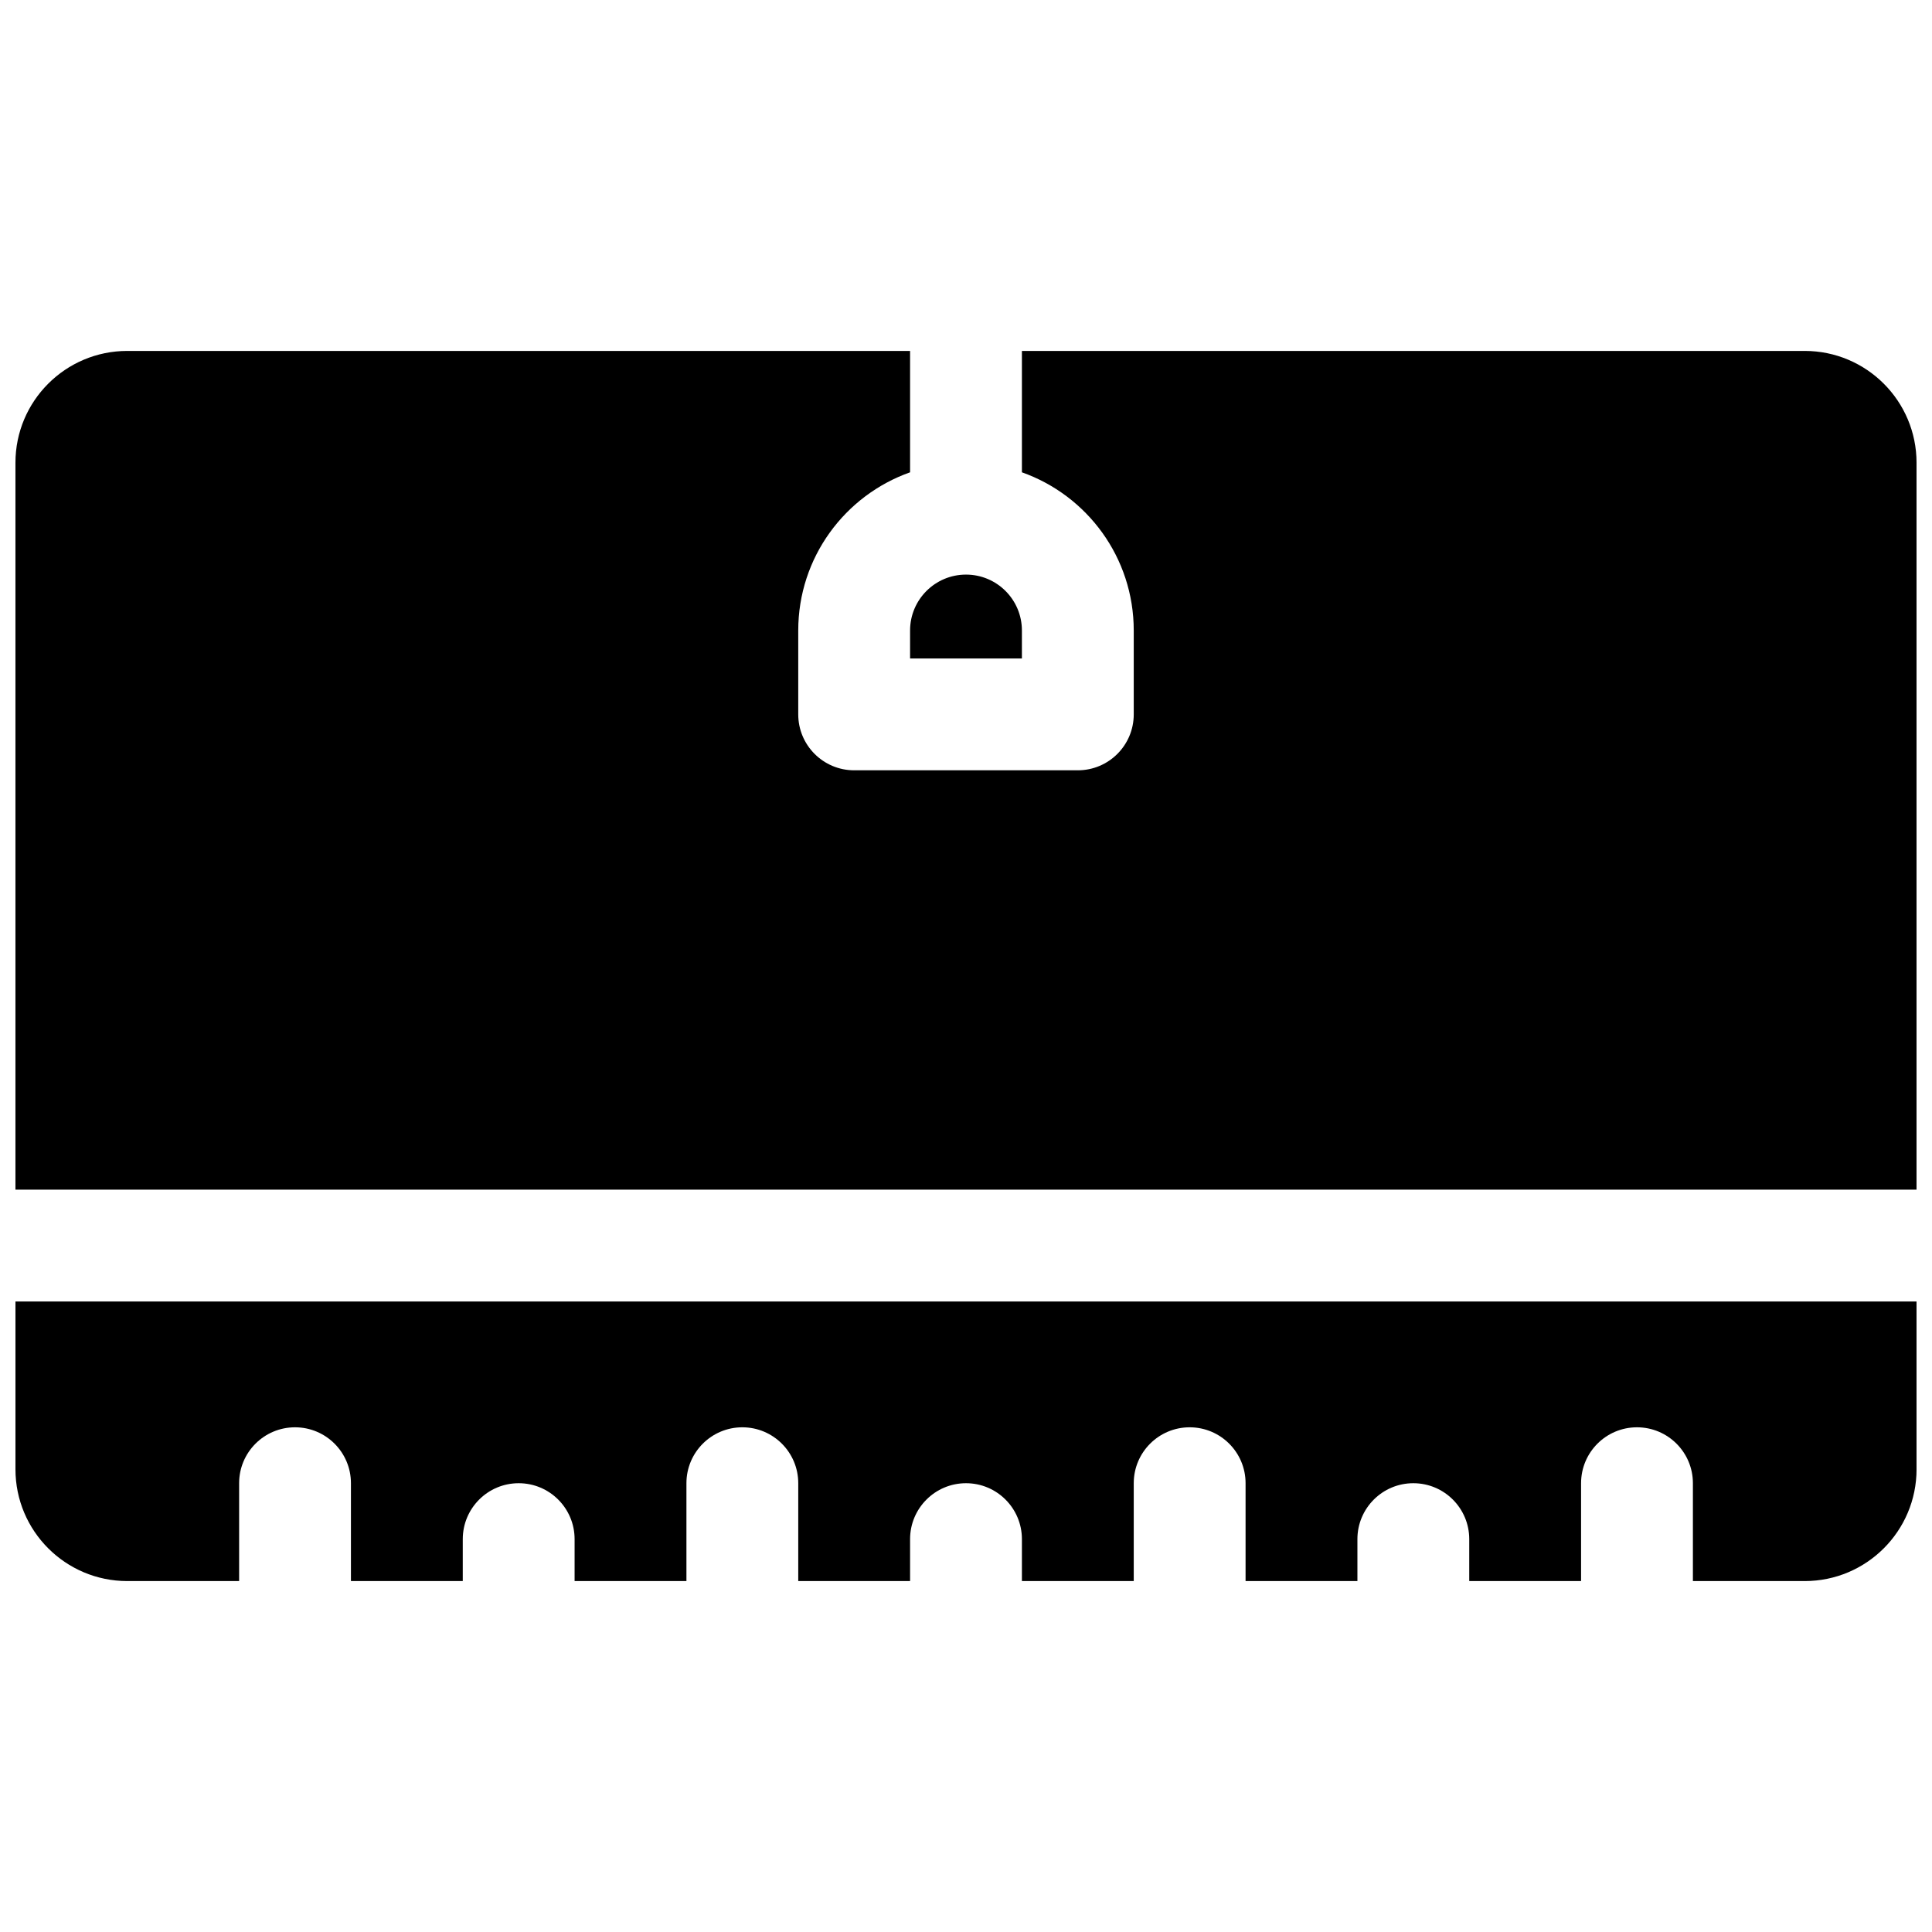 <?xml version="1.0" encoding="UTF-8"?>
<!-- Uploaded to: SVG Repo, www.svgrepo.com, Generator: SVG Repo Mixer Tools -->
<svg width="800px" height="800px" version="1.1" viewBox="144 144 512 512" xmlns="http://www.w3.org/2000/svg">
 <defs>
  <clipPath id="a">
   <path d="m148.09 237h503.81v326h-503.81z"/>
  </clipPath>
 </defs>
 <g clip-path="url(#a)">
  <path d="m474.09 563v-25.934c0-8.184-6.637-14.816-14.82-14.816-8.184 0-14.816 6.633-14.816 14.816v25.934h-29.637v-11.113c0-8.184-6.633-14.82-14.816-14.82s-14.82 6.637-14.82 14.82v11.113h-29.637v-25.934c0-8.184-6.633-14.816-14.816-14.816-8.184 0-14.816 6.633-14.816 14.816v25.934h-29.637v-11.113c0-8.184-6.633-14.82-14.816-14.82-8.188 0-14.82 6.637-14.82 14.82v11.113h-29.637v-25.934c0-8.184-6.633-14.816-14.816-14.816s-14.816 6.633-14.816 14.816v25.934h-29.637c-16.367 0-29.637-13.27-29.637-29.637v-44.453h503.81v44.453c0 16.367-13.266 29.637-29.637 29.637h-29.633v-25.934c0-8.184-6.637-14.816-14.82-14.816s-14.816 6.633-14.816 14.816v25.934h-29.637v-11.113c0-8.184-6.633-14.82-14.816-14.82-8.184 0-14.82 6.637-14.82 14.82v11.113zm-59.273-326h207.45c16.371 0 29.637 13.27 29.637 29.637v192.63h-503.81v-192.63c0-16.367 13.27-29.637 29.637-29.637h207.45v32.168c-17.266 6.102-29.637 22.566-29.637 41.922v22.227c0 8.184 6.637 14.82 14.82 14.82h59.27c8.184 0 14.82-6.637 14.82-14.82v-22.227c0-19.355-12.371-35.82-29.637-41.922zm0 81.5h-29.637v-7.41c0-8.184 6.637-14.816 14.82-14.816s14.816 6.633 14.816 14.816z"/>
 </g>
</svg>